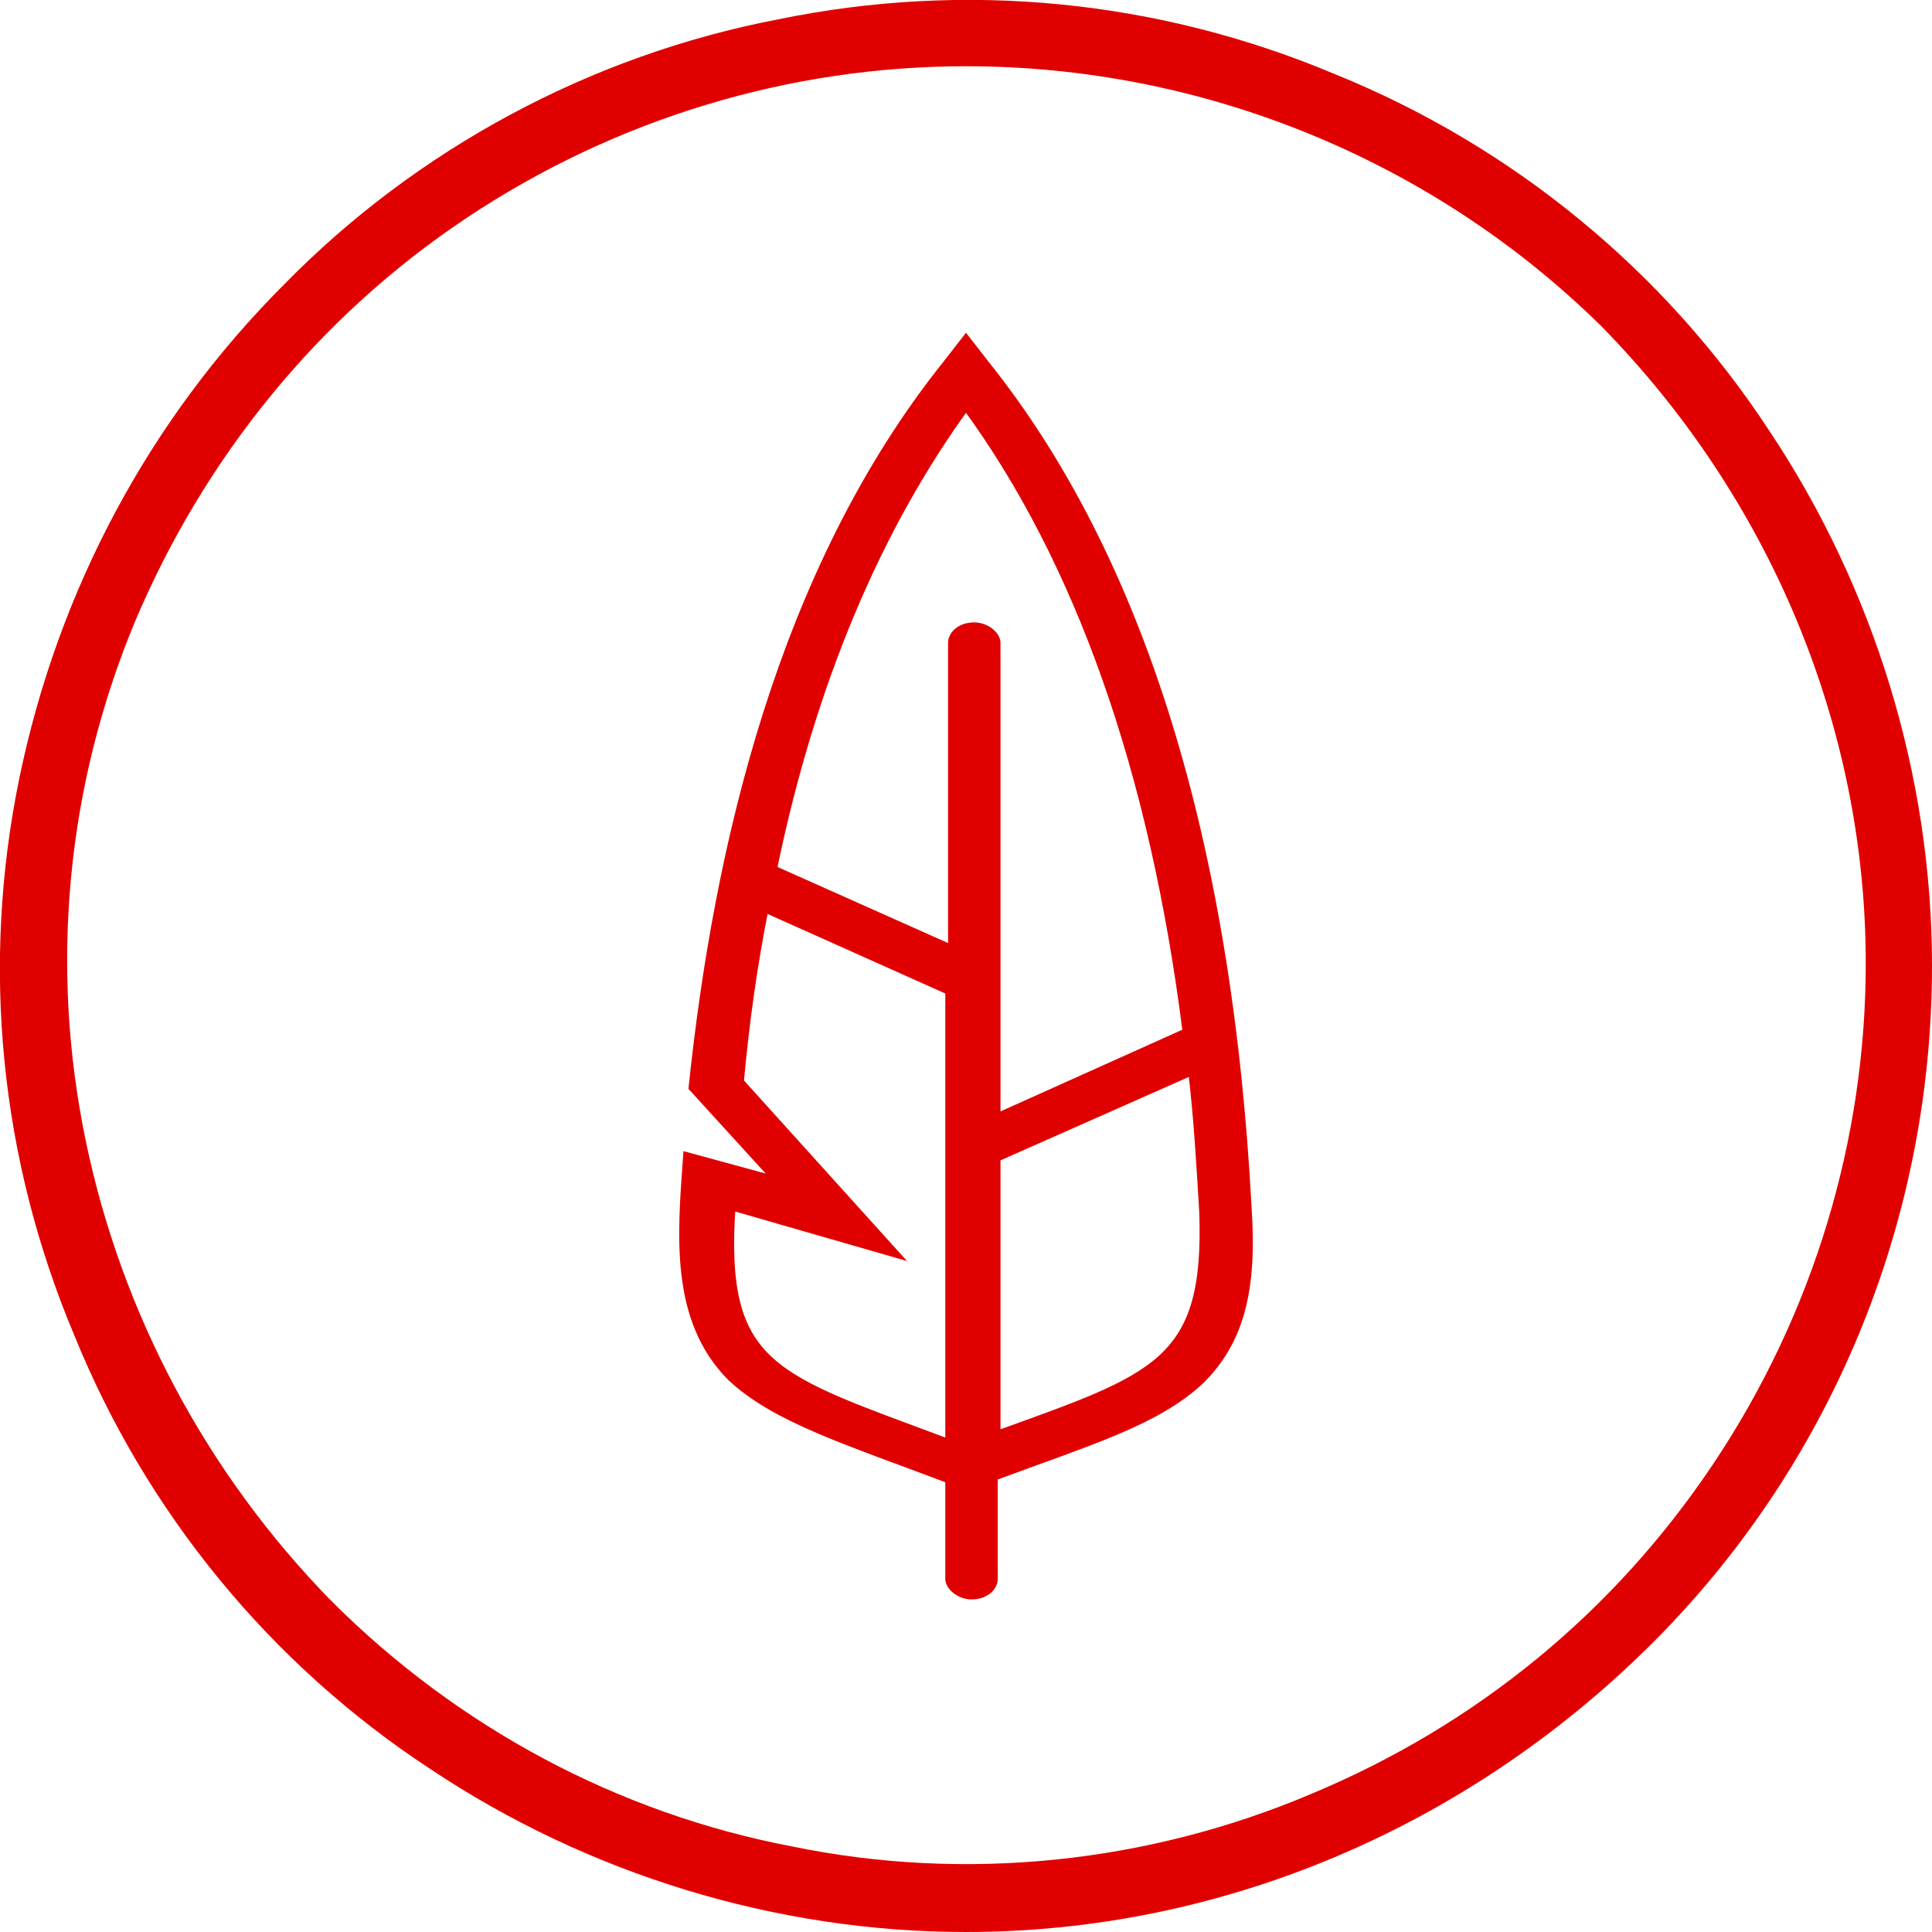 <?xml version="1.0" encoding="UTF-8"?> <!-- Generator: Adobe Illustrator 22.0.1, SVG Export Plug-In . SVG Version: 6.00 Build 0) --> <svg xmlns="http://www.w3.org/2000/svg" xmlns:xlink="http://www.w3.org/1999/xlink" id="Layer_1" x="0px" y="0px" viewBox="0 0 70 70" style="enable-background:new 0 0 70 70;" xml:space="preserve"> <style type="text/css"> .st0{fill:#E10000;} .st1{fill:#E10000;stroke:#E10000;stroke-width:0.3;stroke-miterlimit:10;} </style> <path class="st0" d="M23.9,23.9h-2.2H23.9z M35,70c-6.9,0-13.7-2.1-19.4-5.9C9.8,60.3,5.3,54.8,2.7,48.4C0,42-0.7,35,0.7,28.2 s4.7-13,9.6-17.9C15.1,5.4,21.4,2,28.2,0.7C35-0.7,42,0,48.4,2.7c6.4,2.6,11.9,7.1,15.7,12.9C67.9,21.3,70,28.1,70,35 c0,9.3-3.7,18.2-10.3,24.7S44.3,70,35,70z M35,2.4c-6.4,0-12.7,1.9-18.1,5.5s-9.5,8.7-12,14.6c-2.5,6-3.1,12.5-1.8,18.8 S7.5,53.4,12,58c4.6,4.6,10.4,7.7,16.7,8.9c6.3,1.3,12.9,0.6,18.8-1.9c6-2.5,11-6.6,14.6-12s5.5-11.7,5.5-18.1 c0-8.6-3.5-16.9-9.6-23.1C51.9,5.8,43.6,2.4,35,2.4z"></path> <path class="st1" d="M45.2,43.8c-0.7-13.3-3.9-23.6-9.5-30.6L35,12.3l-0.7,0.9c-6,7.5-8.3,17.6-9.2,26.2l3.1,3.4l-3.3-0.9 c-0.2,2.8-0.5,5.9,1.6,8c1.6,1.5,4.2,2.3,7.9,3.7v3.6c0,0.3,0.4,0.6,0.8,0.6c0.5,0,0.8-0.3,0.8-0.6v-3.7c3.5-1.3,5.9-2,7.5-3.5 C44.9,48.6,45.4,46.8,45.2,43.8z M35,14.7c4.1,5.6,6.8,13.2,8,22.7l-6.9,3.1V23.3c0-0.3-0.4-0.6-0.8-0.6c-0.5,0-0.8,0.3-0.8,0.6 v11.1L28,31.5C29.4,24.7,31.8,19.1,35,14.7z M26.5,43.7l5.9,1.7l-5.6-6.2c0.2-2.2,0.5-4.3,0.9-6.3l6.7,3v16.4 C28,49.9,26.1,49.6,26.5,43.7z M36.1,52V41.8l0.1,0.1l7-3.1c0.2,1.7,0.3,3.4,0.4,5.1C43.8,49.4,41.9,49.9,36.1,52z"></path> </svg> 